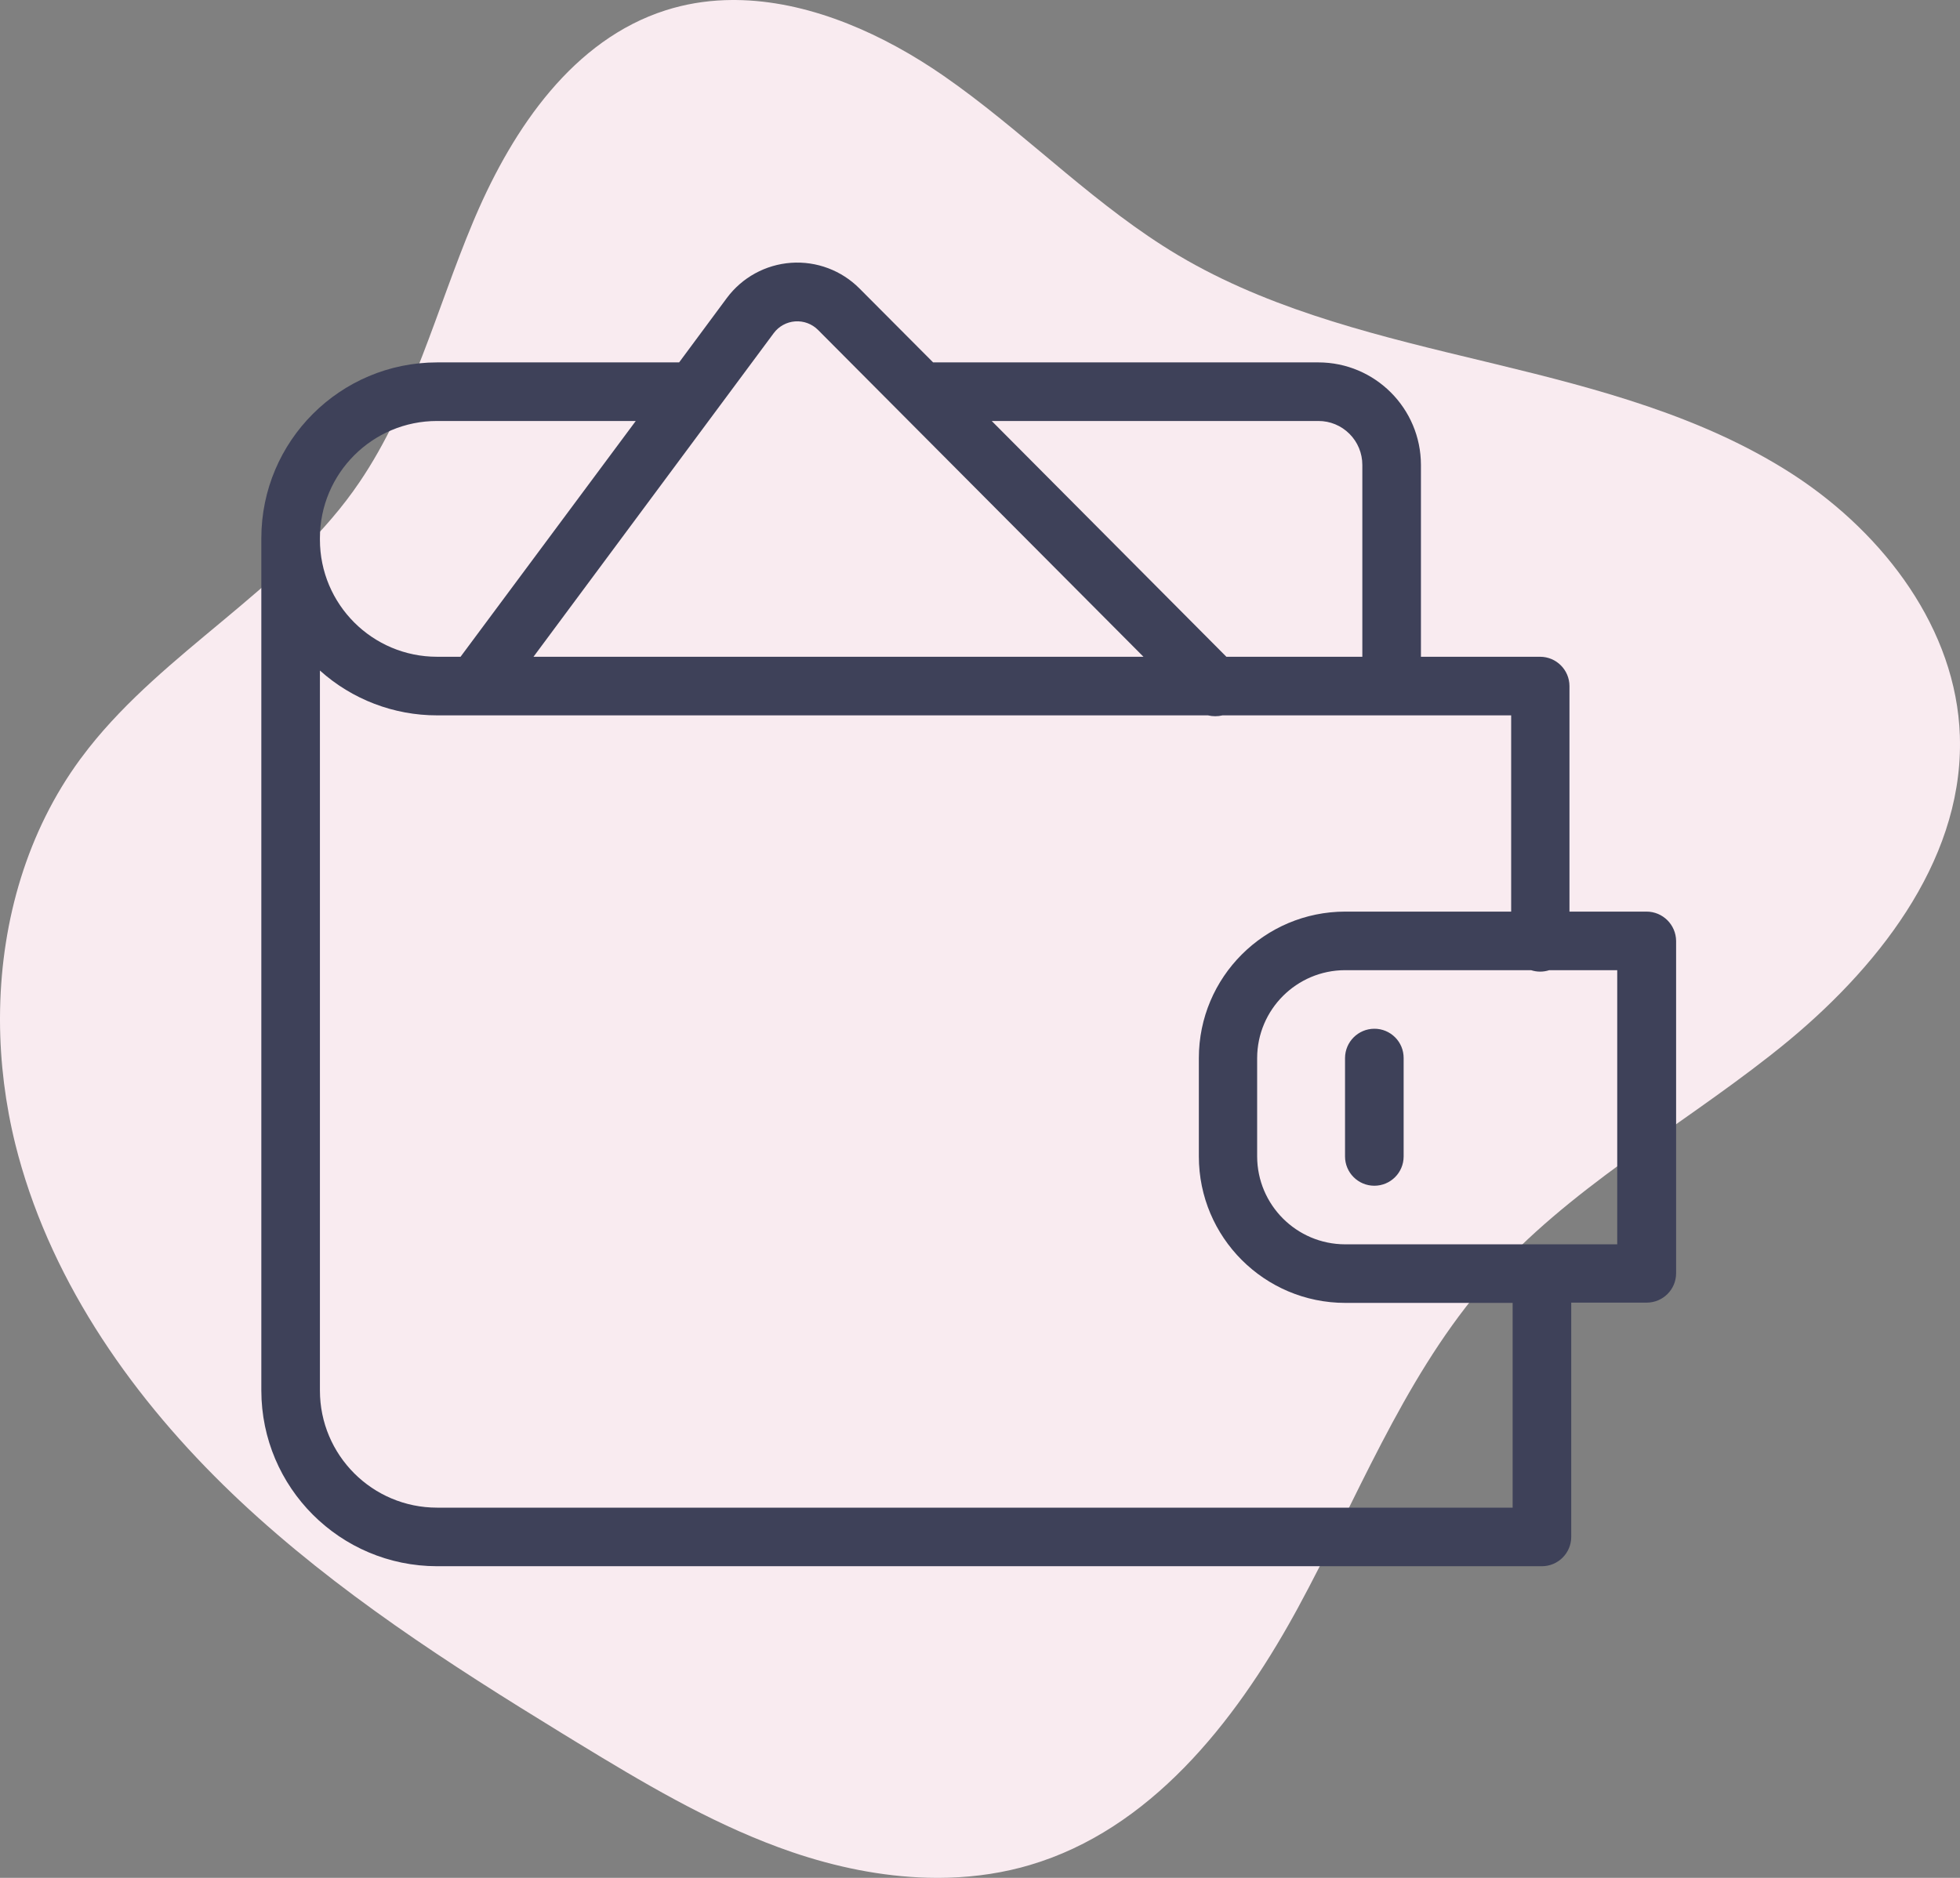 <?xml version="1.0" encoding="UTF-8"?>
<svg viewBox="0 0 120 115" version="1.1" xmlns="http://www.w3.org/2000/svg" xmlns:xlink="http://www.w3.org/1999/xlink">
    <rect x="0" y="0" width="120" height="115" fill="#808080" stroke="none"/>
    <g stroke="none" stroke-width="1" fill="none" fill-rule="evenodd">
        <g transform="translate(-797, -2267)">
            <g transform="translate(360, 1682)">
                <g transform="translate(413, 561)">
                    <g transform="translate(24, 24)">
                        <path d="M45.024,0 L45.47,0.01 C49.789,0.166 54.129,2.123 57.755,4.632 L57.755,4.632 L58.623,5.248 C63.214,8.584 67.233,12.712 72.111,15.618 L72.111,15.618 L72.727,15.976 C78.303,19.135 84.669,20.637 90.916,22.14 L90.916,22.14 L91.61,22.308 C97.861,23.821 104.188,25.492 109.599,28.944 L109.599,28.944 L109.922,29.153 C115.385,32.753 119.769,38.542 119.991,45.05 L119.991,45.05 L119.999,45.456 C120.064,52.89 114.838,59.434 109.012,64.135 L109.012,64.135 L108.349,64.662 C102.567,69.199 96.002,72.845 91.145,78.345 L91.145,78.345 L90.621,78.954 C85.801,84.693 83.048,91.869 79.463,98.467 L79.463,98.467 L79.247,98.861 C75.549,105.558 70.386,112.047 63.053,114.213 L63.053,114.213 L62.503,114.367 C60.846,114.8 59.143,114.997 57.433,115 L57.433,115 L57.377,115 L56.776,114.991 C53.971,114.915 51.157,114.331 48.497,113.424 L48.497,113.424 L47.677,113.132 C43.323,111.528 39.301,109.131 35.338,106.714 L35.338,106.714 L34.432,106.16 C27.489,101.908 20.606,97.467 14.677,91.903 L14.677,91.903 L14.237,91.486 C8.247,85.754 3.288,78.745 1.119,70.767 L1.119,70.767 L0.944,70.094 C0.33,67.619 0.007,65.054 0,62.495 L0,62.495 L0,62.33 L0.006,61.799 C0.113,56.317 1.676,50.903 4.91,46.495 L4.91,46.495 L5.436,45.805 C10.091,39.909 17.215,36.201 21.617,30.089 L21.617,30.089 L22.015,29.519 C25.258,24.732 26.715,18.961 28.954,13.615 L28.954,13.615 L29.108,13.252 C31.444,7.81 35.11,2.434 40.745,0.634 L40.745,0.634 L41.193,0.499 C42.39,0.163 43.608,0.007 44.832,0 L44.832,0 L45.024,0 Z" fill="#F9EBF0"></path>
                        <g transform="translate(16, 16)" fill="#3E4159" fill-rule="nonzero">
                            <path d="M84.807,39.826 L80.09,39.826 L80.09,26.014 C80.087,25.024 79.285,24.223 78.296,24.22 L70.996,24.22 L70.996,12.471 C70.991,9.005 68.183,6.197 64.718,6.193 L41.13,6.193 L36.628,1.673 C35.526,0.561 33.995,-0.016 32.433,0.094 C30.872,0.205 29.436,0.991 28.502,2.247 L25.579,6.193 L10.762,6.193 C4.821,6.197 0.005,11.013 5.09806447e-15,16.956 L5.09806447e-15,69.153 C0.005,75.095 4.821,79.91 10.762,79.915 L78.404,79.915 C79.393,79.912 80.195,79.111 80.198,78.121 L80.198,63.772 L84.825,63.772 C85.815,63.768 86.616,62.967 86.619,61.978 L86.619,41.619 C86.607,40.626 85.8,39.827 84.807,39.826 L84.807,39.826 Z M64.718,9.781 C65.432,9.779 66.116,10.062 66.621,10.568 C67.126,11.072 67.409,11.757 67.408,12.471 L67.408,24.22 L59.085,24.22 L44.718,9.781 L64.718,9.781 Z M31.372,4.4 C31.684,3.981 32.162,3.72 32.681,3.682 C33.201,3.644 33.712,3.833 34.081,4.202 L54.009,24.22 L16.663,24.22 L31.372,4.4 Z M3.587,16.956 C3.586,12.992 6.799,9.779 10.762,9.781 L22.924,9.781 L12.197,24.22 L10.762,24.22 C6.799,24.221 3.586,21.008 3.587,17.045 L3.587,16.956 Z M76.592,76.328 L10.762,76.328 C6.799,76.328 3.586,73.116 3.587,69.153 L3.587,25.063 C5.558,26.834 8.114,27.811 10.762,27.808 L57.955,27.808 C58.25,27.879 58.557,27.879 58.852,27.808 L76.52,27.808 L76.52,39.826 L66.368,39.826 C61.415,39.827 57.401,43.841 57.399,48.794 L57.399,54.821 C57.401,59.773 61.415,63.788 66.368,63.789 L76.61,63.789 L76.61,76.328 L76.592,76.328 Z M83.014,60.202 L66.349,60.202 C63.381,60.193 60.977,57.789 60.968,54.821 L60.968,48.794 C60.977,45.825 63.381,43.421 66.349,43.413 L77.74,43.413 C78.101,43.532 78.491,43.532 78.852,43.413 L83.014,43.413 L83.014,60.202 Z" id="Shape"></path>
                            <path d="M68.143,47 C67.154,47.003 66.352,47.804 66.349,48.794 L66.349,54.821 C66.349,55.811 67.153,56.614 68.143,56.614 C69.134,56.614 69.937,55.811 69.937,54.821 L69.937,48.794 C69.939,48.318 69.751,47.86 69.414,47.524 C69.077,47.187 68.62,46.998 68.143,47 L68.143,47 Z" id="Path"></path>
                        </g>
                    </g>
                </g>
            </g>
        </g>
    </g>
</svg>
